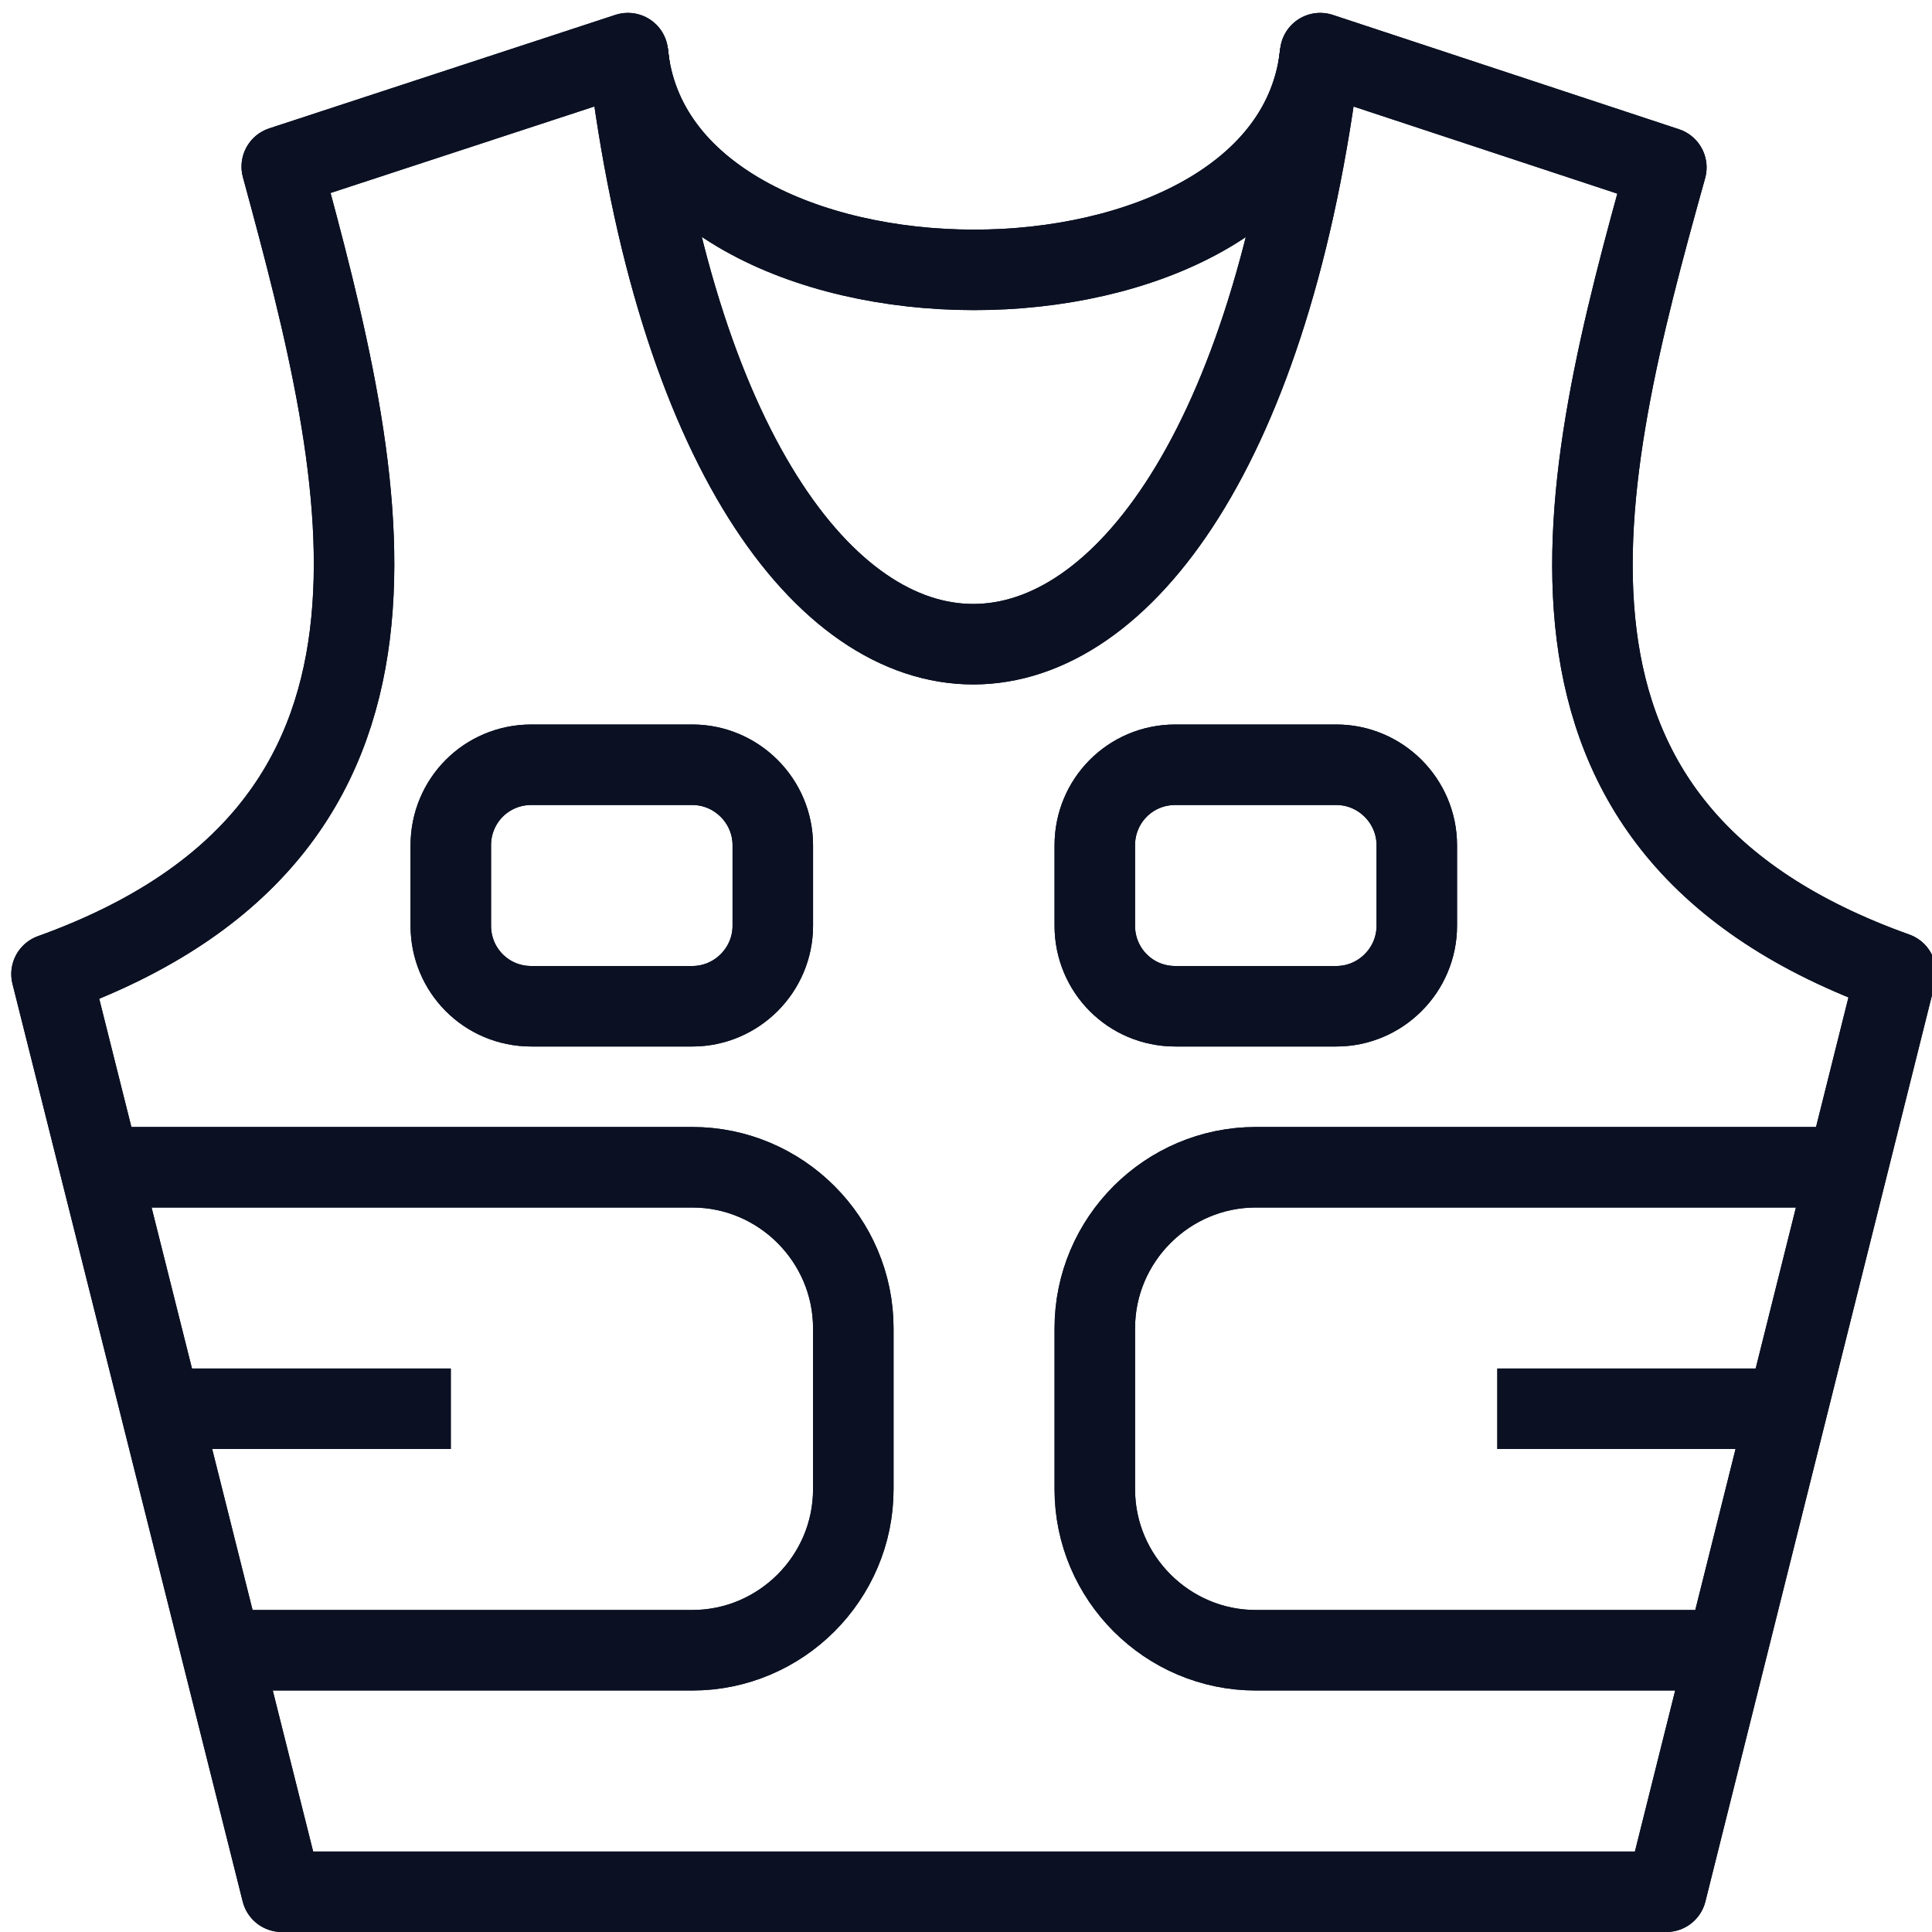 <svg xmlns="http://www.w3.org/2000/svg" viewBox="0 0 24 24" xmlns:xlink="http://www.w3.org/1999/xlink"><defs><path id="g" d="M2 17.5h3.6"/><path id="f" d="M17.6 11.5c0 .55-.45 1-1 1h-2c-.56 0-1-.45-1-1v-1c0-.55.44-1 1-1h2c.55 0 1 .45 1 1v1z"/><path id="b" d="M1.24 14.5H8.6c1.1 0 2 .9 2 2v2c0 1.1-.9 2-2 2H2.74"/><path id="h" d="M22.2 17.5h-3.6"/><path id="a" d="M23.55 12.1L20.7 23.5H3.5L.64 12.1C5.64 10.3 4.57 6 3.5 2.07L7.8.66c.35 3.58 8.23 3.6 8.6 0l4.3 1.42c-1.1 3.94-2.16 8.21 2.85 10z"/><path id="c" d="M22.95 14.5H15.6c-1.1 0-2 .9-2 2v2c0 1.1.9 2 2 2h5.84"/><path id="d" d="M7.8.66c1.18 9.8 7.4 9.78 8.6 0"/><path id="e" d="M9.6 11.5c0 .55-.45 1-1 1h-2c-.56 0-1-.45-1-1v-1c0-.55.44-1 1-1h2c.55 0 1 .45 1 1v1z"/></defs><g fill="none" stroke="#0B1123" stroke-linejoin="round"><use xlink:href="#a"/><use xlink:href="#b"/><use xlink:href="#c"/><use xlink:href="#d"/><use xlink:href="#e"/><use xlink:href="#f"/><use xlink:href="#g"/><use xlink:href="#h"/><use xlink:href="#a"/><use xlink:href="#b"/><use xlink:href="#c"/><use xlink:href="#d"/><use xlink:href="#e"/><use xlink:href="#f"/><use xlink:href="#g"/><use xlink:href="#h"/></g><path fill="none" d="M0 0h24v24H0z"/></svg>
